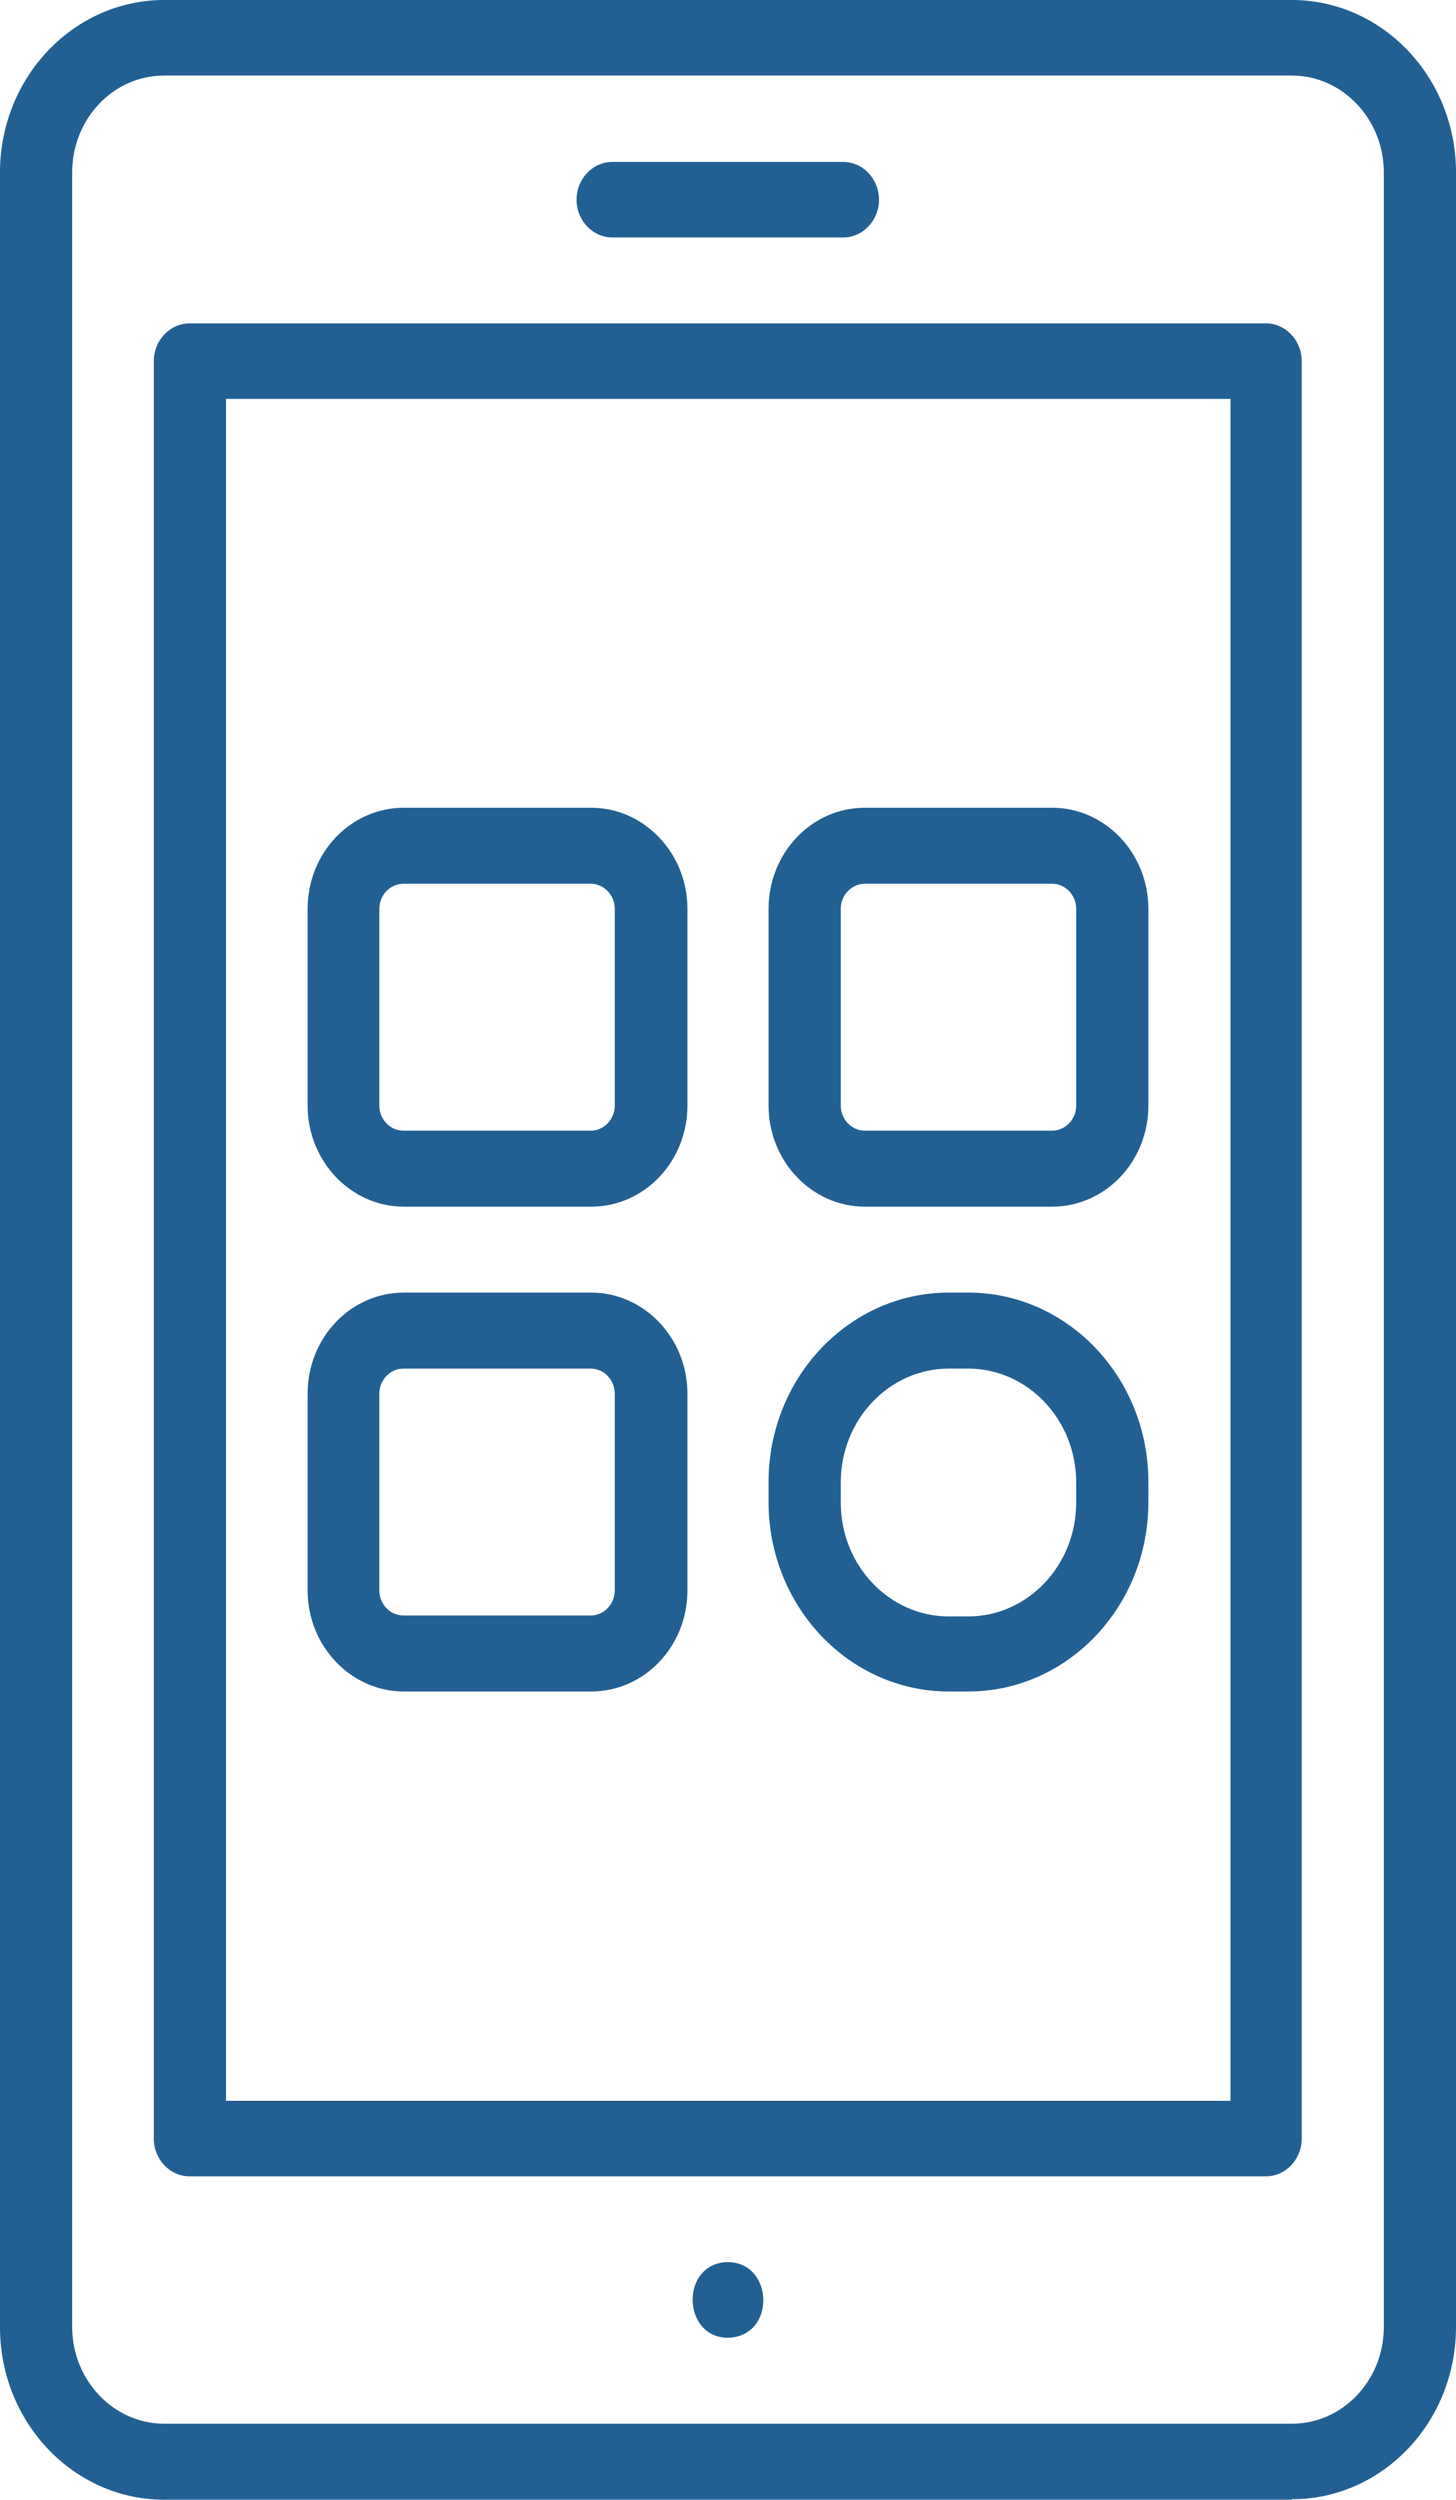 <?xml version="1.0" encoding="UTF-8"?><svg id="b" xmlns="http://www.w3.org/2000/svg" width="30.86" height="52.95" viewBox="0 0 30.86 52.95"><g id="c"><path d="M26.84,46.1H4.02c-.42,0-.76-.36-.76-.8V7.65c0-.44.34-.8.76-.8h22.81c.42,0,.76.36.76.8v37.65c0,.44-.34.8-.76.8ZM4.79,44.5h21.29V8.45H4.79v36.05Z" fill="#225f92"/><path d="M15.43,49.52c-.95,0-1.02-1.5-.08-1.6,1.05-.08,1.13,1.57.08,1.6Z" fill="#225f92"/><path d="M17.87,5.03h-4.89c-.42,0-.76-.36-.76-.8s.34-.8.76-.8h4.89c.42,0,.76.36.76.8s-.34.8-.76.8Z" fill="#225f92"/><path d="M27.38,52.95H3.48c-1.92,0-3.48-1.64-3.48-3.65V3.65C0,1.64,1.56,0,3.48,0h23.9c1.92,0,3.48,1.64,3.48,3.65v45.64c0,2.02-1.56,3.65-3.48,3.65ZM3.48,1.6c-1.08,0-1.95.92-1.95,2.05v45.64c0,1.13.88,2.05,1.95,2.05h23.9c1.08,0,1.95-.92,1.95-2.05V3.65c0-1.13-.88-2.05-1.95-2.05H3.48Z" fill="#225f92"/><path d="M12.53,25.56h-3.97c-1.12,0-2.04-.96-2.04-2.14v-4.17c0-1.18.91-2.14,2.04-2.14h3.97c1.12,0,2.04.96,2.04,2.14v4.17c0,1.18-.91,2.14-2.04,2.14ZM8.55,18.72c-.28,0-.51.24-.51.53v4.17c0,.29.23.53.51.53h3.97c.28,0,.51-.24.51-.53v-4.17c0-.29-.23-.53-.51-.53h-3.97Z" fill="#225f92"/><path d="M22.3,25.56h-3.97c-1.12,0-2.04-.96-2.04-2.14v-4.17c0-1.18.91-2.14,2.04-2.14h3.97c1.12,0,2.04.96,2.04,2.14v4.17c0,1.18-.91,2.14-2.04,2.14ZM18.33,18.72c-.28,0-.51.24-.51.53v4.17c0,.29.23.53.51.53h3.97c.28,0,.51-.24.51-.53v-4.17c0-.29-.23-.53-.51-.53h-3.97Z" fill="#225f92"/><path d="M12.53,35.83h-3.97c-1.12,0-2.04-.96-2.04-2.14v-4.17c0-1.18.91-2.14,2.04-2.14h3.97c1.12,0,2.04.96,2.04,2.14v4.17c0,1.18-.91,2.14-2.04,2.14ZM8.55,28.99c-.28,0-.51.24-.51.53v4.17c0,.29.23.53.51.53h3.97c.28,0,.51-.24.51-.53v-4.17c0-.29-.23-.53-.51-.53h-3.97Z" fill="#225f92"/><path d="M20.52,35.83h-.41c-2.11,0-3.82-1.8-3.82-4.01v-.43c0-2.21,1.71-4.01,3.82-4.01h.41c2.11,0,3.82,1.8,3.82,4.01v.43c0,2.21-1.71,4.01-3.82,4.01ZM20.11,28.99c-1.26,0-2.29,1.08-2.29,2.41v.43c0,1.33,1.03,2.41,2.29,2.41h.41c1.26,0,2.29-1.08,2.29-2.41v-.43c0-1.33-1.03-2.41-2.29-2.41h-.41Z" fill="#225f92"/></g></svg>